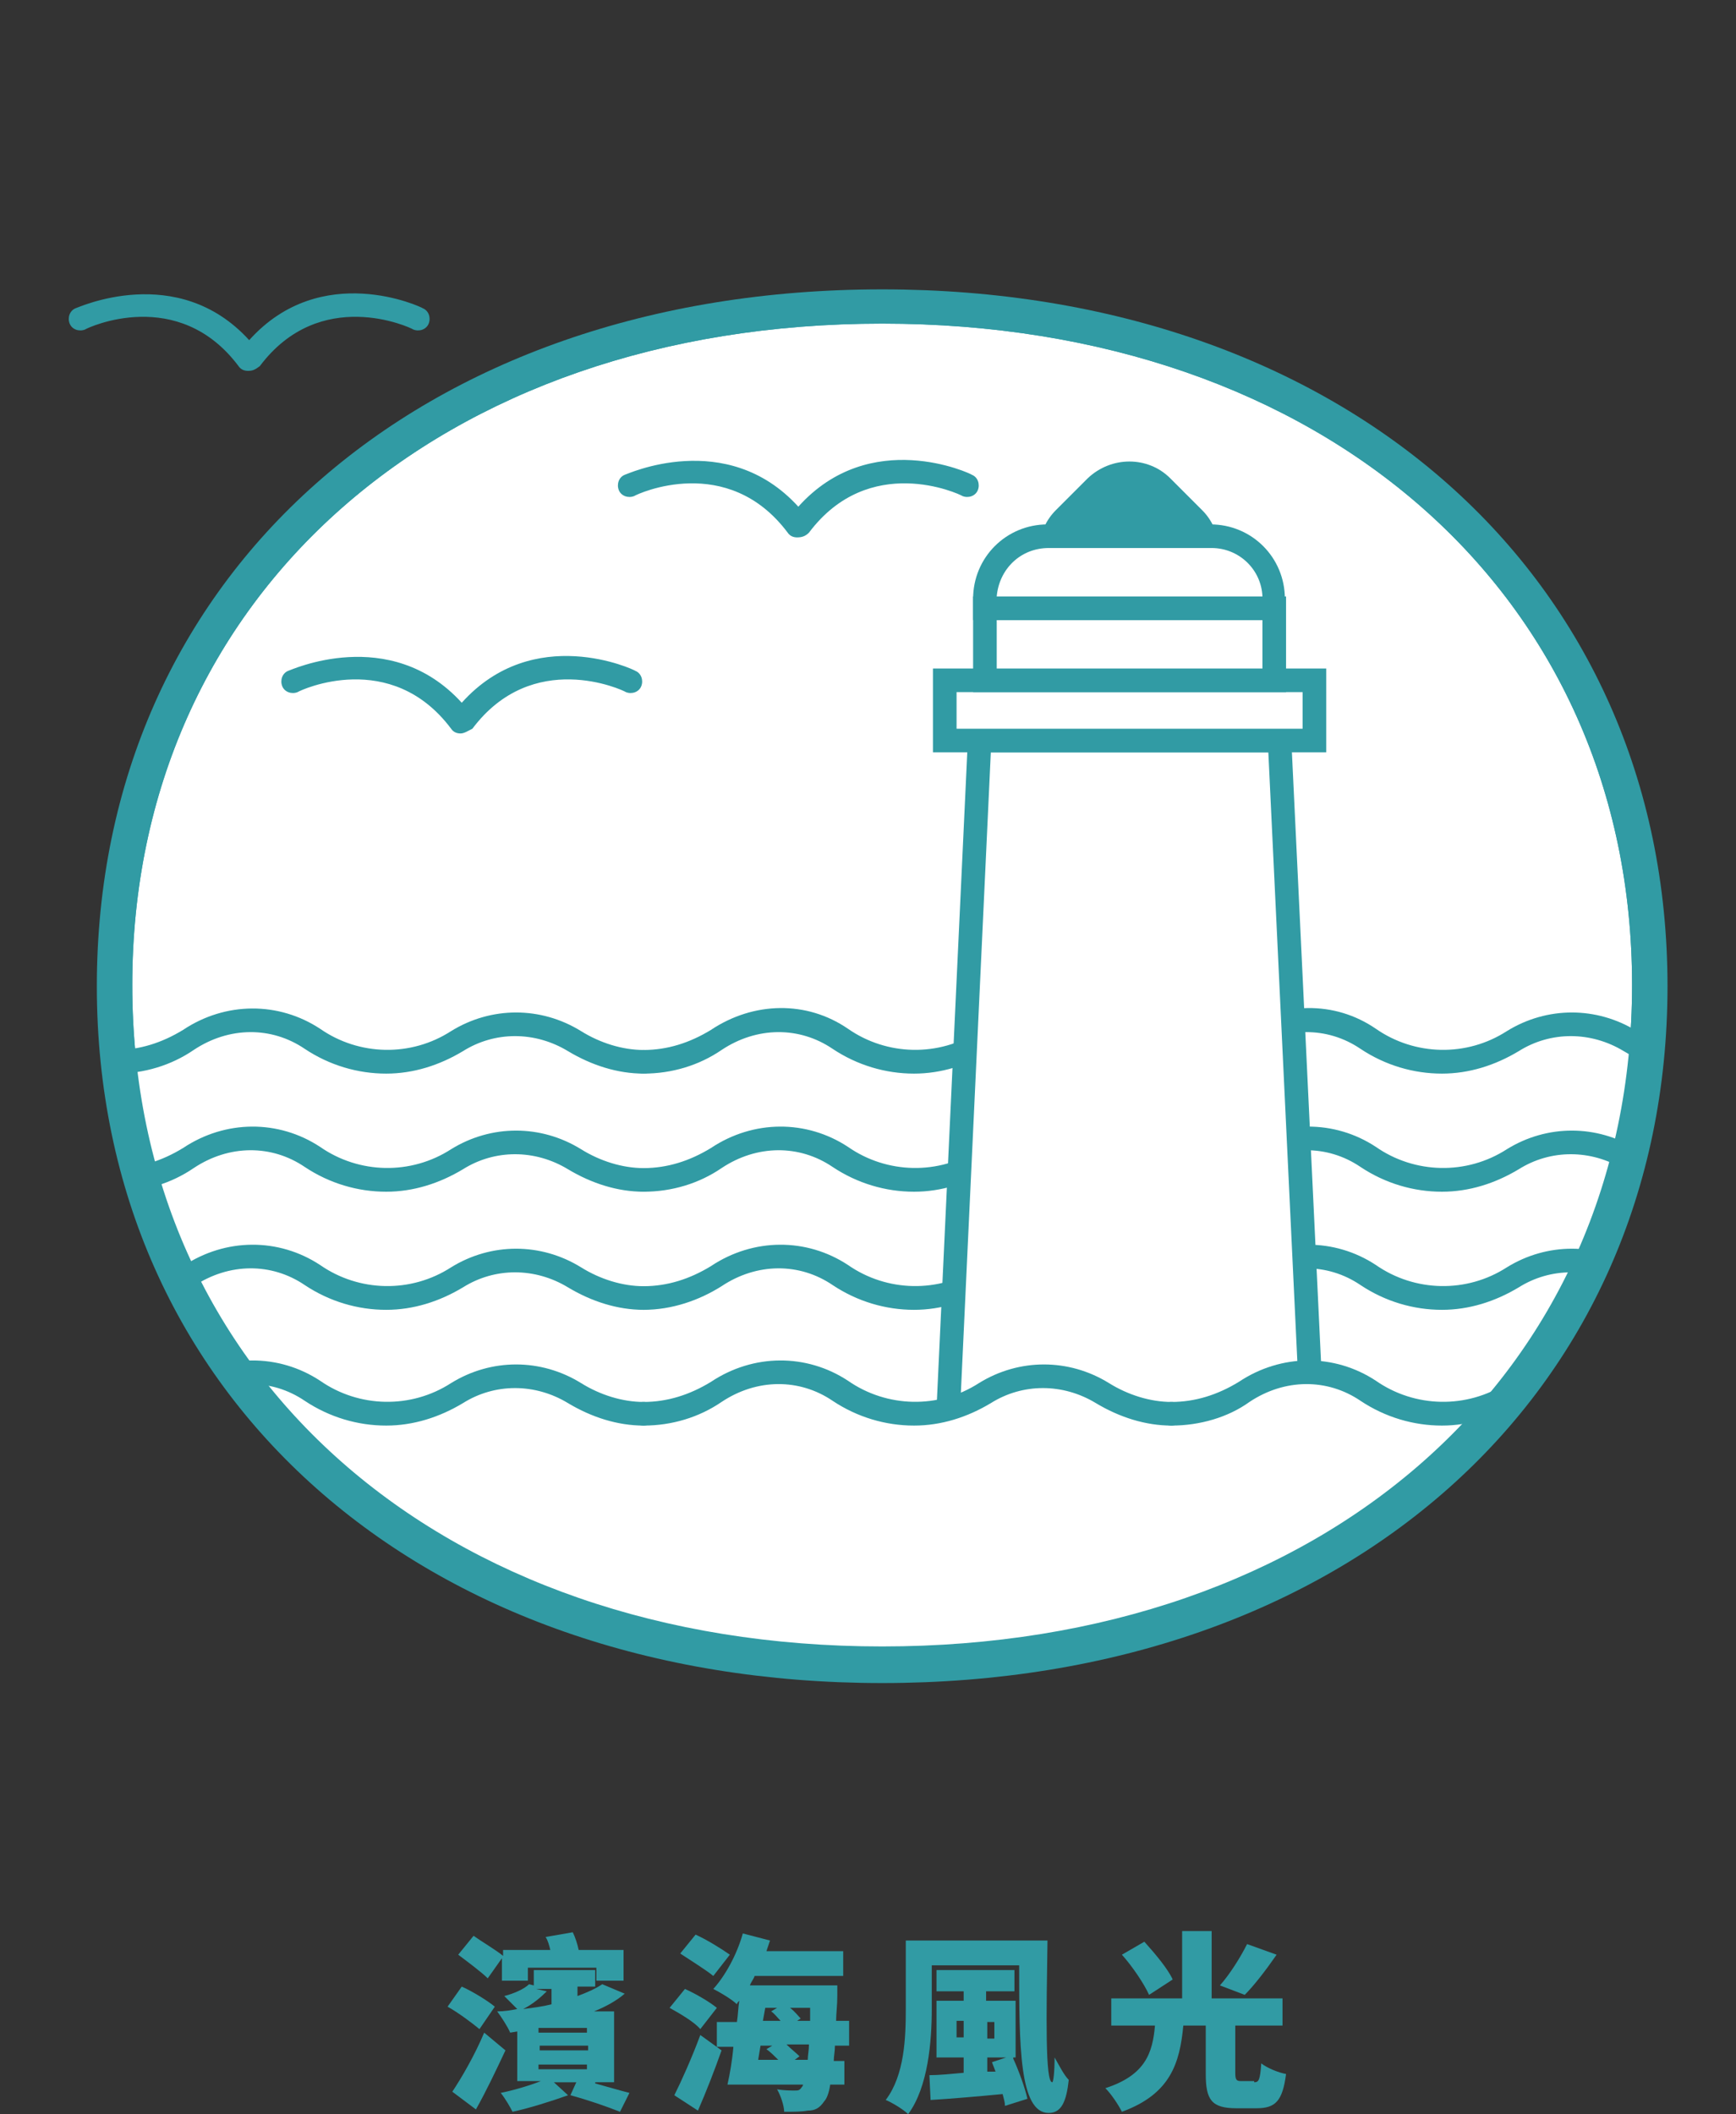 <?xml version="1.0" encoding="utf-8"?>
<!-- Generator: Adobe Illustrator 22.0.1, SVG Export Plug-In . SVG Version: 6.00 Build 0)  -->
<svg version="1.1" xmlns="http://www.w3.org/2000/svg" xmlns:xlink="http://www.w3.org/1999/xlink" x="0px" y="0px"
	 viewBox="0 0 147 179" style="enable-background:new 0 0 147 179;" xml:space="preserve">
<rect x="0" y="0" width="147" height="179" fill="#333333" stroke="none"/>
<style type="text/css">
	.st0{fill:#FFFFFF;}
	.st1{fill:#F8F6E7;}
	.st2{fill:url(#SVGID_54_);}
	.st3{clip-path:url(#SVGID_63_);fill:#F8F6E7;}
	.st4{clip-path:url(#SVGID_63_);fill:#FFFFFF;}
	.st5{fill:#858585;}
	.st6{fill:#F1E544;}
	.st7{clip-path:url(#SVGID_64_);fill:#F8F6E7;}
	.st8{clip-path:url(#SVGID_64_);fill:#FFFFFF;}
	.st9{fill:#B8DFDD;}
	.st10{fill:#FFFFFF;stroke:#0B9486;stroke-width:1.403;stroke-miterlimit:10;}
	.st11{fill:#319BA4;}
	.st12{fill:#BDD2C3;}
	.st13{fill:#D6E3DA;}
	.st14{display:none;}
	.st15{display:inline;}
	.st16{clip-path:url(#SVGID_94_);}
	.st17{clip-path:url(#SVGID_94_);fill:#319BA4;}
	.st18{clip-path:url(#SVGID_96_);}
	.st19{clip-path:url(#SVGID_98_);}
	.st20{clip-path:url(#SVGID_96_);fill:#FFFFFF;}
	.st21{clip-path:url(#SVGID_100_);}
	.st22{fill:none;stroke:#319BA4;stroke-width:2;stroke-linecap:round;stroke-linejoin:round;stroke-miterlimit:10;}
	.st23{clip-path:url(#SVGID_102_);}
	.st24{clip-path:url(#SVGID_104_);}
	.st25{fill:#A8B4AB;}
	.st26{clip-path:url(#SVGID_111_);}
	.st27{clip-path:url(#SVGID_111_);fill:#319BA4;}
	.st28{clip-path:url(#SVGID_113_);}
	.st29{clip-path:url(#SVGID_115_);}
	.st30{clip-path:url(#SVGID_113_);fill:#FFFFFF;}
	.st31{clip-path:url(#SVGID_117_);}
	.st32{clip-path:url(#SVGID_119_);}
	.st33{clip-path:url(#SVGID_121_);}
	.st34{clip-path:url(#SVGID_123_);fill:#BDD2C3;}
	.st35{clip-path:url(#SVGID_123_);fill:#FFFFFF;}
	.st36{clip-path:url(#SVGID_123_);fill:#F1E544;}
	.st37{clip-path:url(#SVGID_123_);}
	.st38{clip-path:url(#SVGID_123_);fill:#319BA4;}
	.st39{clip-path:url(#SVGID_125_);}
	.st40{clip-path:url(#SVGID_127_);fill:#D6E3DA;}
	.st41{clip-path:url(#SVGID_127_);fill:#FFFFFF;}
	.st42{clip-path:url(#SVGID_127_);}
	.st43{clip-path:url(#SVGID_129_);}
	.st44{clip-path:url(#SVGID_130_);}
	.st45{clip-path:url(#SVGID_131_);}
	.st46{clip-path:url(#SVGID_130_);fill:#FFFFFF;}
	.st47{clip-path:url(#SVGID_138_);fill:#F8F6E7;}
	.st48{clip-path:url(#SVGID_138_);fill:#FFFFFF;}
	.st49{fill:url(#SVGID_160_);}
</style>
<g id="bg">
	<g id="貼圖">
	</g>
</g>
<g id="banner">
</g>
<g id="DESIGN">
</g>
<g id="text">
</g>
<g id="說明" class="st14">
</g>
<g id="按鈕">
</g>
<g id="menu">
</g>
<g id="footer">
</g>
<g id="切圖">
	<g>
		<g>
			<path class="st11" d="M40.6,171.8c-0.6-0.5-1.8-1.4-2.7-1.9l1.2-1.7c0.9,0.4,2.2,1.2,2.8,1.7L40.6,171.8z M42.8,173.6
				c-0.8,1.7-1.6,3.4-2.5,5l-2-1.5c0.8-1.2,1.9-3.1,2.7-5L42.8,173.6z M41.3,167.5c-0.5-0.5-1.7-1.4-2.5-2l1.3-1.6
				c0.7,0.5,1.9,1.2,2.5,1.7v-0.5h4c-0.1-0.4-0.2-0.8-0.4-1.1l2.3-0.4c0.2,0.4,0.4,1,0.5,1.5h3.8v2.6h-2.3v-1.1h-5.8v1.1h-2.2v-1.9
				L41.3,167.5z M50.4,176.4c1.1,0.3,2.1,0.6,2.9,0.8l-0.8,1.6c-1-0.4-2.7-1-4.2-1.4l0.5-1.1h-1.9l1.2,1.1c-1.4,0.5-3.3,1.1-4.7,1.4
				c-0.2-0.4-0.6-1.1-1-1.6c1-0.2,2.4-0.6,3.4-1h-2V172l-0.6,0.1c-0.2-0.5-0.8-1.4-1.1-1.8c0.6,0,1.2-0.1,1.7-0.2
				c-0.3-0.3-0.8-0.8-1.1-1.1c0.8-0.2,1.7-0.6,2.1-1l0.4,0.1v-1.3h5.2v1.4h-1.5v0.8c0.8-0.3,1.5-0.6,2.1-1l1.9,0.8
				c-0.7,0.6-1.6,1.1-2.6,1.5h1.7v6H50.4z M46.3,168.6c-0.5,0.5-1.2,1.1-2,1.5c0.8-0.1,1.6-0.2,2.4-0.4v-1.3h-1.3L46.3,168.6z
				 M45.6,171.7v0.4h4.1v-0.4L45.6,171.7L45.6,171.7z M49.8,173.2h-4.1v0.4h4.1V173.2z M45.6,175.2h4.1v-0.4h-4.1V175.2z"/>
			<path class="st11" d="M59.3,171.8c-0.5-0.6-1.7-1.3-2.6-1.8l1.3-1.6c0.9,0.4,2.1,1.1,2.7,1.6L59.3,171.8z M57.1,177.4
				c0.6-1.2,1.5-3.2,2.2-5.1l1.8,1.3c-0.6,1.7-1.3,3.5-2,5.1L57.1,177.4z M60.4,167.3c-0.6-0.5-1.9-1.3-2.8-1.9l1.3-1.6
				c0.9,0.4,2.2,1.2,2.9,1.7L60.4,167.3z M70.7,173.2c0,0.5-0.1,0.9-0.1,1.3h0.9v2h-1.2c-0.1,0.7-0.3,1.2-0.5,1.4
				c-0.4,0.6-0.8,0.8-1.4,0.8c-0.5,0.1-1.2,0.1-2,0.1c0-0.5-0.3-1.4-0.6-1.9c0.6,0.1,1.2,0.1,1.5,0.1c0.3,0,0.4,0,0.6-0.3
				c0,0,0.1-0.1,0.1-0.2h-6.4c0.2-0.9,0.4-2,0.5-3.2h-1.4v-2.1h1.7c0.1-0.6,0.1-1.2,0.2-1.8c-0.1,0.1-0.2,0.2-0.2,0.3
				c-0.4-0.4-1.4-1-2-1.3c1-1.1,2-2.9,2.5-4.7l2.3,0.6c-0.1,0.3-0.2,0.6-0.3,0.9h6.5v2.1h-7.5c-0.1,0.3-0.3,0.5-0.4,0.8h7.4
				c0,0,0,0.7,0,0.9c0,0.8-0.1,1.5-0.1,2.1h1.1v2.1H70.7z M64.2,174.4h1.7c-0.3-0.3-0.7-0.7-1-0.9l0.5-0.3h-1L64.2,174.4z
				 M64.6,171.1h1.5c-0.3-0.3-0.5-0.6-0.8-0.8l0.5-0.3h-1L64.6,171.1z M68.4,174.4c0-0.4,0.1-0.8,0.1-1.3h-1.9
				c0.4,0.4,0.8,0.7,1.1,1l-0.4,0.3H68.4z M66.9,170c0.4,0.3,0.7,0.7,0.9,0.9l-0.3,0.2h1.1l0-1.1H66.9z"/>
			<path class="st11" d="M88.7,164.2c-0.1,6.5-0.2,12.1,0.4,12.1c0.1,0,0.2-0.9,0.2-2.1c0.4,0.7,0.8,1.5,1.2,1.9
				c-0.2,1.8-0.6,2.8-1.7,2.8c-2.5,0-2.5-5.8-2.5-12.5h-7.4v3.7c0,2.7-0.3,6.6-2,8.9c-0.4-0.4-1.4-1-1.9-1.2
				c1.6-2.1,1.7-5.3,1.7-7.7v-5.8H88.7z M85.8,174.3c0.5,1.1,1,2.5,1.2,3.4l-1.9,0.6c0-0.3-0.1-0.6-0.2-1c-2.1,0.2-4.4,0.4-6.1,0.5
				l-0.1-2.1c0.8,0,1.8-0.1,2.9-0.2v-1.3h-2.3v-4.8h2.3v-0.8h-2.3v-1.8h6.6v1.8h-2.4v0.8h2.5v4.8H85.8z M81.6,172.5v-1.4H81v1.4
				H81.6z M83.6,171.2v1.4h0.6v-1.4H83.6z M84.3,175.4c-0.1-0.3-0.2-0.5-0.3-0.8l1.2-0.4h-1.6v1.2L84.3,175.4z"/>
			<path class="st11" d="M106.2,176.3c0.4,0,0.5-0.2,0.6-1.6c0.5,0.4,1.5,0.8,2.1,0.9c-0.3,2.3-0.9,2.9-2.5,2.9h-1.7
				c-2.1,0-2.6-0.7-2.6-2.9v-4.1h-1.9c-0.3,3.2-1.1,5.8-5.2,7.3c-0.3-0.6-0.9-1.5-1.4-2c3.4-1.1,4-3,4.2-5.3h-3.7v-2.3h6v-5.7h2.5
				v5.7h6v2.3h-4v4c0,0.6,0.1,0.7,0.5,0.7H106.2z M97.3,168.9c-0.4-0.9-1.4-2.4-2.3-3.4l1.9-1.1c0.9,1,2,2.3,2.4,3.2L97.3,168.9z
				 M108.1,165.5c-0.9,1.3-1.9,2.6-2.7,3.4l-2.1-0.8c0.8-0.9,1.7-2.3,2.3-3.5L108.1,165.5z"/>
		</g>
		<g>
			<g>
				<defs>
					<ellipse id="SVGID_112_" cx="74.7" cy="83.4" rx="65" ry="57.5"/>
				</defs>
				<clipPath id="SVGID_54_">
					<use xlink:href="#SVGID_112_"  style="overflow:visible;"/>
				</clipPath>
				<g style="clip-path:url(#SVGID_54_);">
					<ellipse class="st0" cx="74.7" cy="83.4" rx="65" ry="57.5"/>
					<path class="st11" d="M74.7,142.5c-39.1,0-66.5-24.3-66.5-59c0-34.8,27.3-59,66.5-59c39.1,0,66.5,24.3,66.5,59
						C141.2,118.2,113.9,142.5,74.7,142.5z M74.7,27.4c-37.4,0-63.5,23-63.5,56c0,33,26.1,56,63.5,56c37.4,0,63.5-23,63.5-56
						C138.2,50.4,112.1,27.4,74.7,27.4z"/>
				</g>
				<g style="clip-path:url(#SVGID_54_);">
					<g>
						<path class="st0" d="M144,99.6c-2.1,0-4.1-0.6-5.8-1.7c-3.1-1.9-6.9-2-10,0c-1.8,1.1-3.8,1.7-5.9,1.7c-2.3,0-4.5-0.7-6.3-2
							c-3.2-2.2-7.2-2.1-10.5,0.1c-1.8,1.2-3.9,1.9-6.2,1.9v0c-2.1,0-4.1-0.6-5.8-1.7c-3.1-1.9-6.9-2-10,0c-1.8,1.1-3.8,1.7-5.9,1.7
							c-2.3,0-4.5-0.7-6.3-2c-3.2-2.2-7.2-2.1-10.5,0.1c-1.8,1.2-3.9,1.9-6.2,1.9v0c-2.1,0-4.1-0.6-5.8-1.7c-3.1-1.9-6.9-2-10,0
							c-1.8,1.1-3.8,1.7-5.9,1.7c-2.3,0-4.5-0.7-6.3-2c-3.2-2.2-7.2-2.1-10.5,0.1c-1.8,1.2-3.9,1.9-6.2,1.9v-10
							c2.3,0,4.4-0.7,6.2-1.9c3.2-2.2,7.3-2.3,10.5-0.1c1.8,1.3,4,2,6.3,2c2.2,0,4.2-0.6,5.9-1.7c3.1-1.9,6.9-1.9,10,0
							c1.7,1.1,3.7,1.7,5.8,1.7v0c2.3,0,4.4-0.7,6.2-1.9c3.2-2.2,7.3-2.3,10.5-0.1c1.8,1.3,4,2,6.3,2c2.2,0,4.2-0.6,5.9-1.7
							c3.1-1.9,6.9-1.9,10,0c1.7,1.1,3.7,1.7,5.8,1.7v0c2.3,0,4.4-0.7,6.2-1.9c3.2-2.2,7.3-2.3,10.5-0.1c1.8,1.3,4,2,6.3,2
							c2.2,0,4.2-0.6,5.9-1.7c3.1-1.9,6.9-1.9,10,0c1.7,1.1,3.7,1.7,5.8,1.7V99.6z"/>
					</g>
				</g>
				<g style="clip-path:url(#SVGID_54_);">
					<g>
						<path class="st0" d="M144,109.7c-2.1,0-4.1-0.6-5.8-1.7c-3.1-1.9-6.9-2-10,0c-1.8,1.1-3.8,1.7-5.9,1.7c-2.3,0-4.5-0.7-6.3-2
							c-3.2-2.2-7.2-2.1-10.5,0.1c-1.8,1.2-3.9,1.9-6.2,1.9v0c-2.1,0-4.1-0.6-5.8-1.7c-3.1-1.9-6.9-2-10,0c-1.8,1.1-3.8,1.7-5.9,1.7
							c-2.3,0-4.5-0.7-6.3-2c-3.2-2.2-7.2-2.1-10.5,0.1c-1.8,1.2-3.9,1.9-6.2,1.9v0c-2.1,0-4.1-0.6-5.8-1.7c-3.1-1.9-6.9-2-10,0
							c-1.8,1.1-3.8,1.7-5.9,1.7c-2.3,0-4.5-0.7-6.3-2c-3.2-2.2-7.2-2.1-10.5,0.1c-1.8,1.2-3.9,1.9-6.2,1.9v-10
							c2.3,0,4.4-0.7,6.2-1.9c3.2-2.2,7.3-2.3,10.5-0.1c1.8,1.3,4,2,6.3,2c2.2,0,4.2-0.6,5.9-1.7c3.1-1.9,6.9-1.9,10,0
							c1.7,1.1,3.7,1.7,5.8,1.7v0c2.3,0,4.4-0.7,6.2-1.9c3.2-2.2,7.3-2.3,10.5-0.1c1.8,1.3,4,2,6.3,2c2.2,0,4.2-0.6,5.9-1.7
							c3.1-1.9,6.9-1.9,10,0c1.7,1.1,3.7,1.7,5.8,1.7v0c2.3,0,4.4-0.7,6.2-1.9c3.2-2.2,7.3-2.3,10.5-0.1c1.8,1.3,4,2,6.3,2
							c2.2,0,4.2-0.6,5.9-1.7c3.1-1.9,6.9-1.9,10,0c1.7,1.1,3.7,1.7,5.8,1.7V109.7z"/>
					</g>
				</g>
				<g style="clip-path:url(#SVGID_54_);">
					<g>
						<path class="st0" d="M144,120c-2.1,0-4.1-0.6-5.8-1.7c-3.1-1.9-6.9-2-10,0c-1.8,1.1-3.8,1.7-5.9,1.7c-2.3,0-4.5-0.7-6.3-2
							c-3.2-2.2-7.2-2.1-10.5,0.1c-1.8,1.2-3.9,1.9-6.2,1.9v0c-2.1,0-4.1-0.6-5.8-1.7c-3.1-1.9-6.9-2-10,0c-1.8,1.1-3.8,1.7-5.9,1.7
							c-2.3,0-4.5-0.7-6.3-2c-3.2-2.2-7.2-2.1-10.5,0.1c-1.8,1.2-3.9,1.9-6.2,1.9v0c-2.1,0-4.1-0.6-5.8-1.7c-3.1-1.9-6.9-2-10,0
							c-1.8,1.1-3.8,1.7-5.9,1.7c-2.3,0-4.5-0.7-6.3-2c-3.2-2.2-7.2-2.1-10.5,0.1c-1.8,1.2-3.9,1.9-6.2,1.9v-10
							c2.3,0,4.4-0.7,6.2-1.9c3.2-2.2,7.3-2.3,10.5-0.1c1.8,1.3,4,2,6.3,2c2.2,0,4.2-0.6,5.9-1.7c3.1-1.9,6.9-1.9,10,0
							c1.7,1.1,3.7,1.7,5.8,1.7v0c2.3,0,4.4-0.7,6.2-1.9c3.2-2.2,7.3-2.3,10.5-0.1c1.8,1.3,4,2,6.3,2c2.2,0,4.2-0.6,5.9-1.7
							c3.1-1.9,6.9-1.9,10,0c1.7,1.1,3.7,1.7,5.8,1.7v0c2.3,0,4.4-0.7,6.2-1.9c3.2-2.2,7.3-2.3,10.5-0.1c1.8,1.3,4,2,6.3,2
							c2.2,0,4.2-0.6,5.9-1.7c3.1-1.9,6.9-1.9,10,0c1.7,1.1,3.7,1.7,5.8,1.7V120z"/>
					</g>
				</g>
				<g style="clip-path:url(#SVGID_54_);">
					<g>
						<g>
							<path class="st11" d="M9.8,90.9c-0.5,0-1-0.4-1-1c0-0.6,0.4-1,1-1c0,0,0,0,0,0c2,0,3.9-0.6,5.7-1.7c3.6-2.4,8.1-2.4,11.6-0.1
								c3.3,2.3,7.7,2.4,11.1,0.2c3.4-2.1,7.6-2.1,11,0c1.6,1,3.5,1.6,5.3,1.6c0.6,0,1,0.5,1,1c0,0.6-0.4,1-1,1
								c-2.2,0-4.4-0.7-6.4-1.9c-2.8-1.7-6.2-1.7-8.9,0c-2,1.2-4.2,1.9-6.5,1.9c-2.4,0-4.8-0.7-6.9-2.1c-2.8-1.9-6.4-1.9-9.4,0.1
								C14.5,90.2,12.2,90.9,9.8,90.9z"/>
						</g>
					</g>
					<g>
						<g>
							<path class="st11" d="M9.8,100.9c-0.6,0-1-0.4-1-1c0-0.6,0.4-1,1-1c0,0,0,0,0,0c2,0,3.9-0.6,5.7-1.7
								c3.6-2.4,8.1-2.4,11.6-0.1c3.3,2.3,7.7,2.4,11.1,0.2c3.4-2.1,7.6-2.1,11,0c1.6,1,3.5,1.6,5.3,1.6c0.6,0,1,0.5,1,1
								c0,0.6-0.5,1-1,1c0,0,0,0,0,0c-2.2,0-4.4-0.7-6.4-1.9c-2.8-1.7-6.2-1.7-8.9,0c-2,1.2-4.2,1.9-6.5,1.9c-2.4,0-4.8-0.7-6.9-2.1
								c-2.8-1.9-6.4-1.9-9.4,0.1C14.5,100.2,12.2,100.9,9.8,100.9z"/>
						</g>
					</g>
					<g>
						<g>
							<path class="st11" d="M9.8,110.9c-0.5,0-1-0.4-1-1c0-0.6,0.4-1,1-1c0,0,0,0,0,0c2,0,3.9-0.6,5.7-1.7
								c3.6-2.4,8.1-2.4,11.6-0.1c3.3,2.3,7.7,2.4,11.1,0.2c3.4-2.1,7.6-2.1,11,0c1.6,1,3.5,1.6,5.3,1.6c0.6,0,1,0.5,1,1
								c0,0.6-0.4,1-1,1c-2.2,0-4.4-0.7-6.4-1.9c-2.8-1.7-6.2-1.7-8.9,0c-2,1.2-4.2,1.9-6.5,1.9c-2.4,0-4.8-0.7-6.9-2.1
								c-2.8-1.9-6.4-1.9-9.4,0.1C14.5,110.1,12.2,110.9,9.8,110.9z"/>
						</g>
					</g>
				</g>
				<g style="clip-path:url(#SVGID_54_);">
					<g>
						<g>
							<path class="st11" d="M54.5,90.9c-0.6,0-1-0.4-1-1c0-0.6,0.4-1,1-1h0c0,0,0,0,0,0c2,0,3.9-0.6,5.7-1.7
								c3.6-2.4,8.1-2.5,11.6-0.1c3.3,2.3,7.7,2.4,11.1,0.2c3.4-2.1,7.6-2.1,11,0c1.6,1,3.5,1.6,5.3,1.6c0.6,0,1,0.5,1,1
								c0,0.6-0.5,1-1,1c-2.2,0-4.4-0.7-6.4-1.9c-2.8-1.7-6.2-1.7-8.9,0c-2,1.2-4.2,1.9-6.5,1.9c-2.4,0-4.8-0.7-6.9-2.1
								c-2.8-1.9-6.4-1.9-9.4,0.1C59.2,90.2,56.9,90.9,54.5,90.9z"/>
						</g>
					</g>
					<g>
						<g>
							<path class="st11" d="M54.5,100.9C54.5,100.9,54.5,100.9,54.5,100.9c-0.6,0-1-0.4-1-1s0.4-1,1-1h0c0,0,0,0,0,0
								c2,0,3.9-0.6,5.7-1.7c3.6-2.4,8.1-2.4,11.6-0.1c3.3,2.3,7.7,2.4,11.1,0.2c3.4-2.1,7.6-2.1,11,0c1.6,1,3.5,1.6,5.3,1.6
								c0.6,0,1,0.5,1,1c0,0.6-0.5,1-1,1c0,0,0,0,0,0c-2.2,0-4.4-0.7-6.4-1.9c-2.8-1.7-6.2-1.7-8.9,0c-2,1.2-4.2,1.9-6.5,1.9
								c-2.4,0-4.8-0.7-6.9-2.1c-2.8-1.9-6.4-1.9-9.4,0.1C59.2,100.2,56.9,100.9,54.5,100.9z"/>
						</g>
					</g>
					<g>
						<g>
							<path class="st11" d="M54.5,110.9c-0.6,0-1-0.4-1-1c0-0.6,0.4-1,1-1h0c0,0,0,0,0,0c2,0,3.9-0.6,5.7-1.7
								c3.6-2.4,8.1-2.4,11.6-0.1c3.3,2.3,7.7,2.4,11.1,0.2c3.4-2.1,7.6-2.1,11,0c1.6,1,3.5,1.6,5.3,1.6c0.6,0,1,0.5,1,1
								c0,0.6-0.5,1-1,1c-2.2,0-4.4-0.7-6.4-1.9c-2.8-1.7-6.2-1.7-8.9,0c-2,1.2-4.2,1.9-6.5,1.9c-2.4,0-4.8-0.7-6.9-2.1
								c-2.8-1.9-6.4-1.9-9.4,0.1C59.2,110.1,56.9,110.9,54.5,110.9z"/>
						</g>
					</g>
				</g>
				<g style="clip-path:url(#SVGID_54_);">
					<g>
						<g>
							<path class="st11" d="M99.2,90.9c-0.6,0-1-0.4-1-1c0-0.6,0.4-1,1-1h0c0,0,0,0,0,0c2,0,3.9-0.6,5.7-1.7
								c3.6-2.4,8.1-2.5,11.6-0.1c3.3,2.3,7.7,2.4,11.1,0.2c3.4-2.1,7.6-2.1,11,0c1.6,1,3.5,1.6,5.3,1.6c0.6,0,1,0.5,1,1
								c0,0.6-0.5,1-1,1c0,0,0,0,0,0c-2.2,0-4.4-0.7-6.4-1.9c-2.8-1.7-6.2-1.7-8.9,0c-2,1.2-4.2,1.9-6.5,1.9c-2.4,0-4.8-0.7-6.9-2.1
								c-2.8-1.9-6.4-1.9-9.4,0.1C104,90.2,101.6,90.9,99.2,90.9z"/>
						</g>
					</g>
					<g>
						<g>
							<path class="st11" d="M99.2,100.9C99.2,100.9,99.2,100.9,99.2,100.9c-0.6,0-1-0.4-1-1s0.4-1,1-1h0c0,0,0,0,0,0
								c2,0,3.9-0.6,5.7-1.7c3.6-2.4,8.1-2.4,11.6-0.1c3.3,2.3,7.7,2.4,11.1,0.2c3.4-2.1,7.6-2.1,11,0c1.6,1,3.5,1.6,5.3,1.6
								c0.6,0,1,0.5,1,1c0,0.6-0.5,1-1,1c0,0,0,0,0,0c-2.2,0-4.4-0.7-6.4-1.9c-2.8-1.7-6.2-1.7-8.9,0c-2,1.2-4.2,1.9-6.5,1.9
								c-2.4,0-4.8-0.7-6.9-2.1c-2.8-1.9-6.4-1.9-9.4,0.1C104,100.2,101.6,100.9,99.2,100.9z"/>
						</g>
					</g>
					<g>
						<g>
							<path class="st11" d="M99.2,110.9c-0.6,0-1-0.4-1-1c0-0.6,0.4-1,1-1h0c0,0,0,0,0,0c2,0,3.9-0.6,5.7-1.7
								c3.6-2.4,8.1-2.4,11.6-0.1c3.3,2.3,7.7,2.4,11.1,0.2c3.4-2.1,7.6-2.1,11,0c1.6,1,3.5,1.6,5.3,1.6c0.6,0,1,0.5,1,1
								c0,0.6-0.5,1-1,1c0,0,0,0,0,0c-2.2,0-4.4-0.7-6.4-1.9c-2.8-1.7-6.2-1.7-8.9,0c-2,1.2-4.2,1.9-6.5,1.9c-2.4,0-4.8-0.7-6.9-2.1
								c-2.8-1.9-6.4-1.9-9.4,0.1C104,110.1,101.6,110.9,99.2,110.9z"/>
						</g>
					</g>
				</g>
				<g style="clip-path:url(#SVGID_54_);">
					<g>
						<path class="st0" d="M144,129.7c-2.1,0-4.1-0.6-5.8-1.7c-3.1-1.9-6.9-2-10,0c-1.8,1.1-3.8,1.7-5.9,1.7c-2.3,0-4.5-0.7-6.3-2
							c-3.2-2.2-7.2-2.1-10.5,0.1c-1.8,1.2-3.9,1.9-6.2,1.9v0c-2.1,0-4.1-0.6-5.8-1.7c-3.1-1.9-6.9-2-10,0c-1.8,1.1-3.8,1.7-5.9,1.7
							c-2.3,0-4.5-0.7-6.3-2c-3.2-2.2-7.2-2.1-10.5,0.1c-1.8,1.2-3.9,1.9-6.2,1.9v0c-2.1,0-4.1-0.6-5.8-1.7c-3.1-1.9-6.9-2-10,0
							c-1.8,1.1-3.8,1.7-5.9,1.7c-2.3,0-4.5-0.7-6.3-2c-3.2-2.2-7.2-2.1-10.5,0.1c-1.8,1.2-3.9,1.9-6.2,1.9v-10
							c2.3,0,4.4-0.7,6.2-1.9c3.2-2.2,7.3-2.3,10.5-0.1c1.8,1.3,4,2,6.3,2c2.2,0,4.2-0.6,5.9-1.7c3.1-1.9,6.9-1.9,10,0
							c1.7,1.1,3.7,1.7,5.8,1.7v0c2.3,0,4.4-0.7,6.2-1.9c3.2-2.2,7.3-2.3,10.5-0.1c1.8,1.3,4,2,6.3,2c2.2,0,4.2-0.6,5.9-1.7
							c3.1-1.9,6.9-1.9,10,0c1.7,1.1,3.7,1.7,5.8,1.7v0c2.3,0,4.4-0.7,6.2-1.9c3.2-2.2,7.3-2.3,10.5-0.1c1.8,1.3,4,2,6.3,2
							c2.2,0,4.2-0.6,5.9-1.7c3.1-1.9,6.9-1.9,10,0c1.7,1.1,3.7,1.7,5.8,1.7V129.7z"/>
					</g>
				</g>
				<g style="clip-path:url(#SVGID_54_);">
					<defs>
						<rect id="SVGID_114_" x="-5.4" y="30.6" width="152.5" height="89.3"/>
					</defs>
					<clipPath id="SVGID_63_">
						<use xlink:href="#SVGID_114_"  style="overflow:visible;"/>
					</clipPath>
					<g style="clip-path:url(#SVGID_63_);">
						<g>
							<path class="st11" d="M92.1,40.5l-2.7,2.7c-1.9,1.9-1.9,5.1,0,7l2.7,2.7c1.9,1.9,5.1,1.9,7,0l2.7-2.7c1.9-1.9,1.9-5.1,0-7
								l-2.7-2.7C97.2,38.6,94.1,38.6,92.1,40.5z"/>
							<g>
								<g>
									<polyline class="st0" points="77.1,187.6 82.9,62.7 108.4,62.7 110.9,116.1 									"/>
									<polygon class="st11" points="78.1,187.7 76.1,187.6 82,61.7 109.3,61.7 111.9,116.1 109.9,116.2 107.4,63.7 83.9,63.7 
																			"/>
								</g>
								<g>
									<rect x="80" y="57.6" class="st0" width="31.3" height="5.1"/>
									<path class="st11" d="M112.3,63.7H79v-7.1h33.3V63.7z M81,61.7h29.3v-3.1H81V61.7z"/>
								</g>
								<g>
									<rect x="83.4" y="51.5" class="st0" width="24.5" height="6.1"/>
									<path class="st11" d="M108.9,58.6H82.4v-8.1h26.5V58.6z M84.4,56.6h22.5v-4.1H84.4V56.6z"/>
								</g>
								<g>
									<path class="st0" d="M107.9,51.5H83.4v-0.8c0-2.9,2.4-5.3,5.3-5.3h13.8c2.9,0,5.3,2.4,5.3,5.3V51.5z"/>
									<path class="st11" d="M108.9,52.5H82.4v-1.8c0-3.5,2.8-6.3,6.3-6.3h13.8c3.5,0,6.3,2.8,6.3,6.3V52.5z M84.4,50.5h22.5
										c-0.1-2.3-2-4.1-4.3-4.1H88.8C86.4,46.4,84.6,48.2,84.4,50.5z"/>
								</g>
							</g>
						</g>
					</g>
				</g>
				<g style="clip-path:url(#SVGID_54_);">
					<g>
						<path class="st11" d="M9.8,120.7c-0.5,0-1-0.4-1-1c0-0.6,0.4-1,1-1c0,0,0,0,0,0c2,0,3.9-0.6,5.7-1.7c3.6-2.4,8.1-2.4,11.6-0.1
							c3.3,2.3,7.7,2.4,11.1,0.2c3.4-2.1,7.6-2.1,11,0c1.6,1,3.5,1.6,5.3,1.6c0.6,0,1,0.5,1,1c0,0.6-0.5,1-1,1c0,0,0,0,0,0
							c-2.2,0-4.4-0.7-6.4-1.9c-2.8-1.7-6.2-1.7-8.9,0c-2,1.2-4.2,1.9-6.5,1.9c-2.4,0-4.8-0.7-6.9-2.1c-2.8-1.9-6.4-1.9-9.4,0.1
							C14.5,120,12.2,120.7,9.8,120.7z"/>
					</g>
				</g>
				<g style="clip-path:url(#SVGID_54_);">
					<path class="st11" d="M39,62.1L39,62.1c-0.3,0-0.6-0.1-0.8-0.4c-5.1-6.8-12.7-3.3-13-3.1c-0.5,0.2-1.1,0-1.3-0.5
						c-0.2-0.5,0-1.1,0.5-1.3c0.1,0,8.6-4,14.7,2.7c6.1-6.8,14.6-2.8,14.7-2.7c0.5,0.2,0.7,0.8,0.5,1.3c-0.2,0.5-0.8,0.7-1.3,0.5
						l0,0c-0.3-0.2-7.9-3.7-13,3.1C39.6,61.9,39.3,62.1,39,62.1z"/>
				</g>
				<g style="clip-path:url(#SVGID_54_);">
					<path class="st11" d="M67.5,45.5L67.5,45.5c-0.3,0-0.6-0.1-0.8-0.4c-5.1-6.8-12.7-3.3-13-3.1c-0.5,0.2-1.1,0-1.3-0.5
						c-0.2-0.5,0-1.1,0.5-1.3c0.1,0,8.6-4,14.7,2.7c6.1-6.8,14.6-2.8,14.7-2.7c0.5,0.2,0.7,0.8,0.5,1.3c-0.2,0.5-0.8,0.7-1.3,0.5
						l0,0c-0.3-0.2-7.9-3.7-13,3.1C68.2,45.4,67.9,45.5,67.5,45.5z"/>
				</g>
				<g style="clip-path:url(#SVGID_54_);">
					<g>
						<path class="st11" d="M54.5,120.7c-0.6,0-1-0.4-1-1c0-0.6,0.4-1,1-1h0c0,0,0,0,0,0c2,0,3.9-0.6,5.7-1.7
							c3.6-2.4,8.1-2.4,11.6-0.1c3.3,2.3,7.7,2.4,11.1,0.2c3.4-2.1,7.6-2.1,11,0c1.6,1,3.5,1.6,5.3,1.6c0.6,0,1,0.5,1,1
							c0,0.6-0.5,1-1,1c-2.2,0-4.4-0.7-6.4-1.9c-2.8-1.7-6.2-1.7-8.9,0c-2,1.2-4.2,1.9-6.5,1.9c-2.4,0-4.8-0.7-6.9-2.1
							c-2.8-1.9-6.4-1.9-9.4,0.1C59.2,120,56.9,120.7,54.5,120.7z"/>
					</g>
				</g>
				<g style="clip-path:url(#SVGID_54_);">
					<g>
						<path class="st11" d="M99.2,120.7c-0.6,0-1-0.4-1-1c0-0.6,0.4-1,1-1h0c0,0,0,0,0,0c2,0,3.9-0.6,5.7-1.7
							c3.6-2.4,8.1-2.4,11.6-0.1c3.3,2.3,7.7,2.4,11.1,0.2c3.4-2.1,7.6-2.1,11,0c1.6,1,3.5,1.6,5.3,1.6c0.6,0,1,0.5,1,1
							c0,0.6-0.5,1-1,1c0,0,0,0,0,0c-2.2,0-4.4-0.7-6.4-1.9c-2.8-1.7-6.2-1.7-8.9,0c-2,1.2-4.2,1.9-6.5,1.9c-2.4,0-4.8-0.7-6.9-2.1
							c-2.8-1.9-6.4-1.9-9.4,0.1C104,120,101.6,120.7,99.2,120.7z"/>
					</g>
				</g>
				<rect x="28.5" y="124.7" style="clip-path:url(#SVGID_54_);fill:#FFFFFF;" width="97.6" height="20.7"/>
			</g>
			<g>
				<path class="st11" d="M74.7,142.5c-39.1,0-66.5-24.3-66.5-59c0-34.8,27.3-59,66.5-59c39.1,0,66.5,24.3,66.5,59
					C141.2,118.2,113.9,142.5,74.7,142.5z M74.7,27.4c-37.4,0-63.5,23-63.5,56c0,33,26.1,56,63.5,56c37.4,0,63.5-23,63.5-56
					C138.2,50.4,112.1,27.4,74.7,27.4z"/>
			</g>
			<g>
				<path class="st11" d="M21,31.4c-0.3,0-0.6-0.1-0.8-0.4c-5.1-6.8-12.7-3.3-13-3.1c-0.5,0.2-1.1,0-1.3-0.5c-0.2-0.5,0-1.1,0.5-1.3
					c0.1,0,8.6-4,14.7,2.7c6.1-6.8,14.6-2.8,14.7-2.7c0.5,0.2,0.7,0.8,0.5,1.3c-0.2,0.5-0.8,0.7-1.3,0.5c-0.3-0.2-7.9-3.7-13,3.1
					C21.6,31.3,21.4,31.4,21,31.4z"/>
			</g>
		</g>
	</g>
</g>
</svg>
